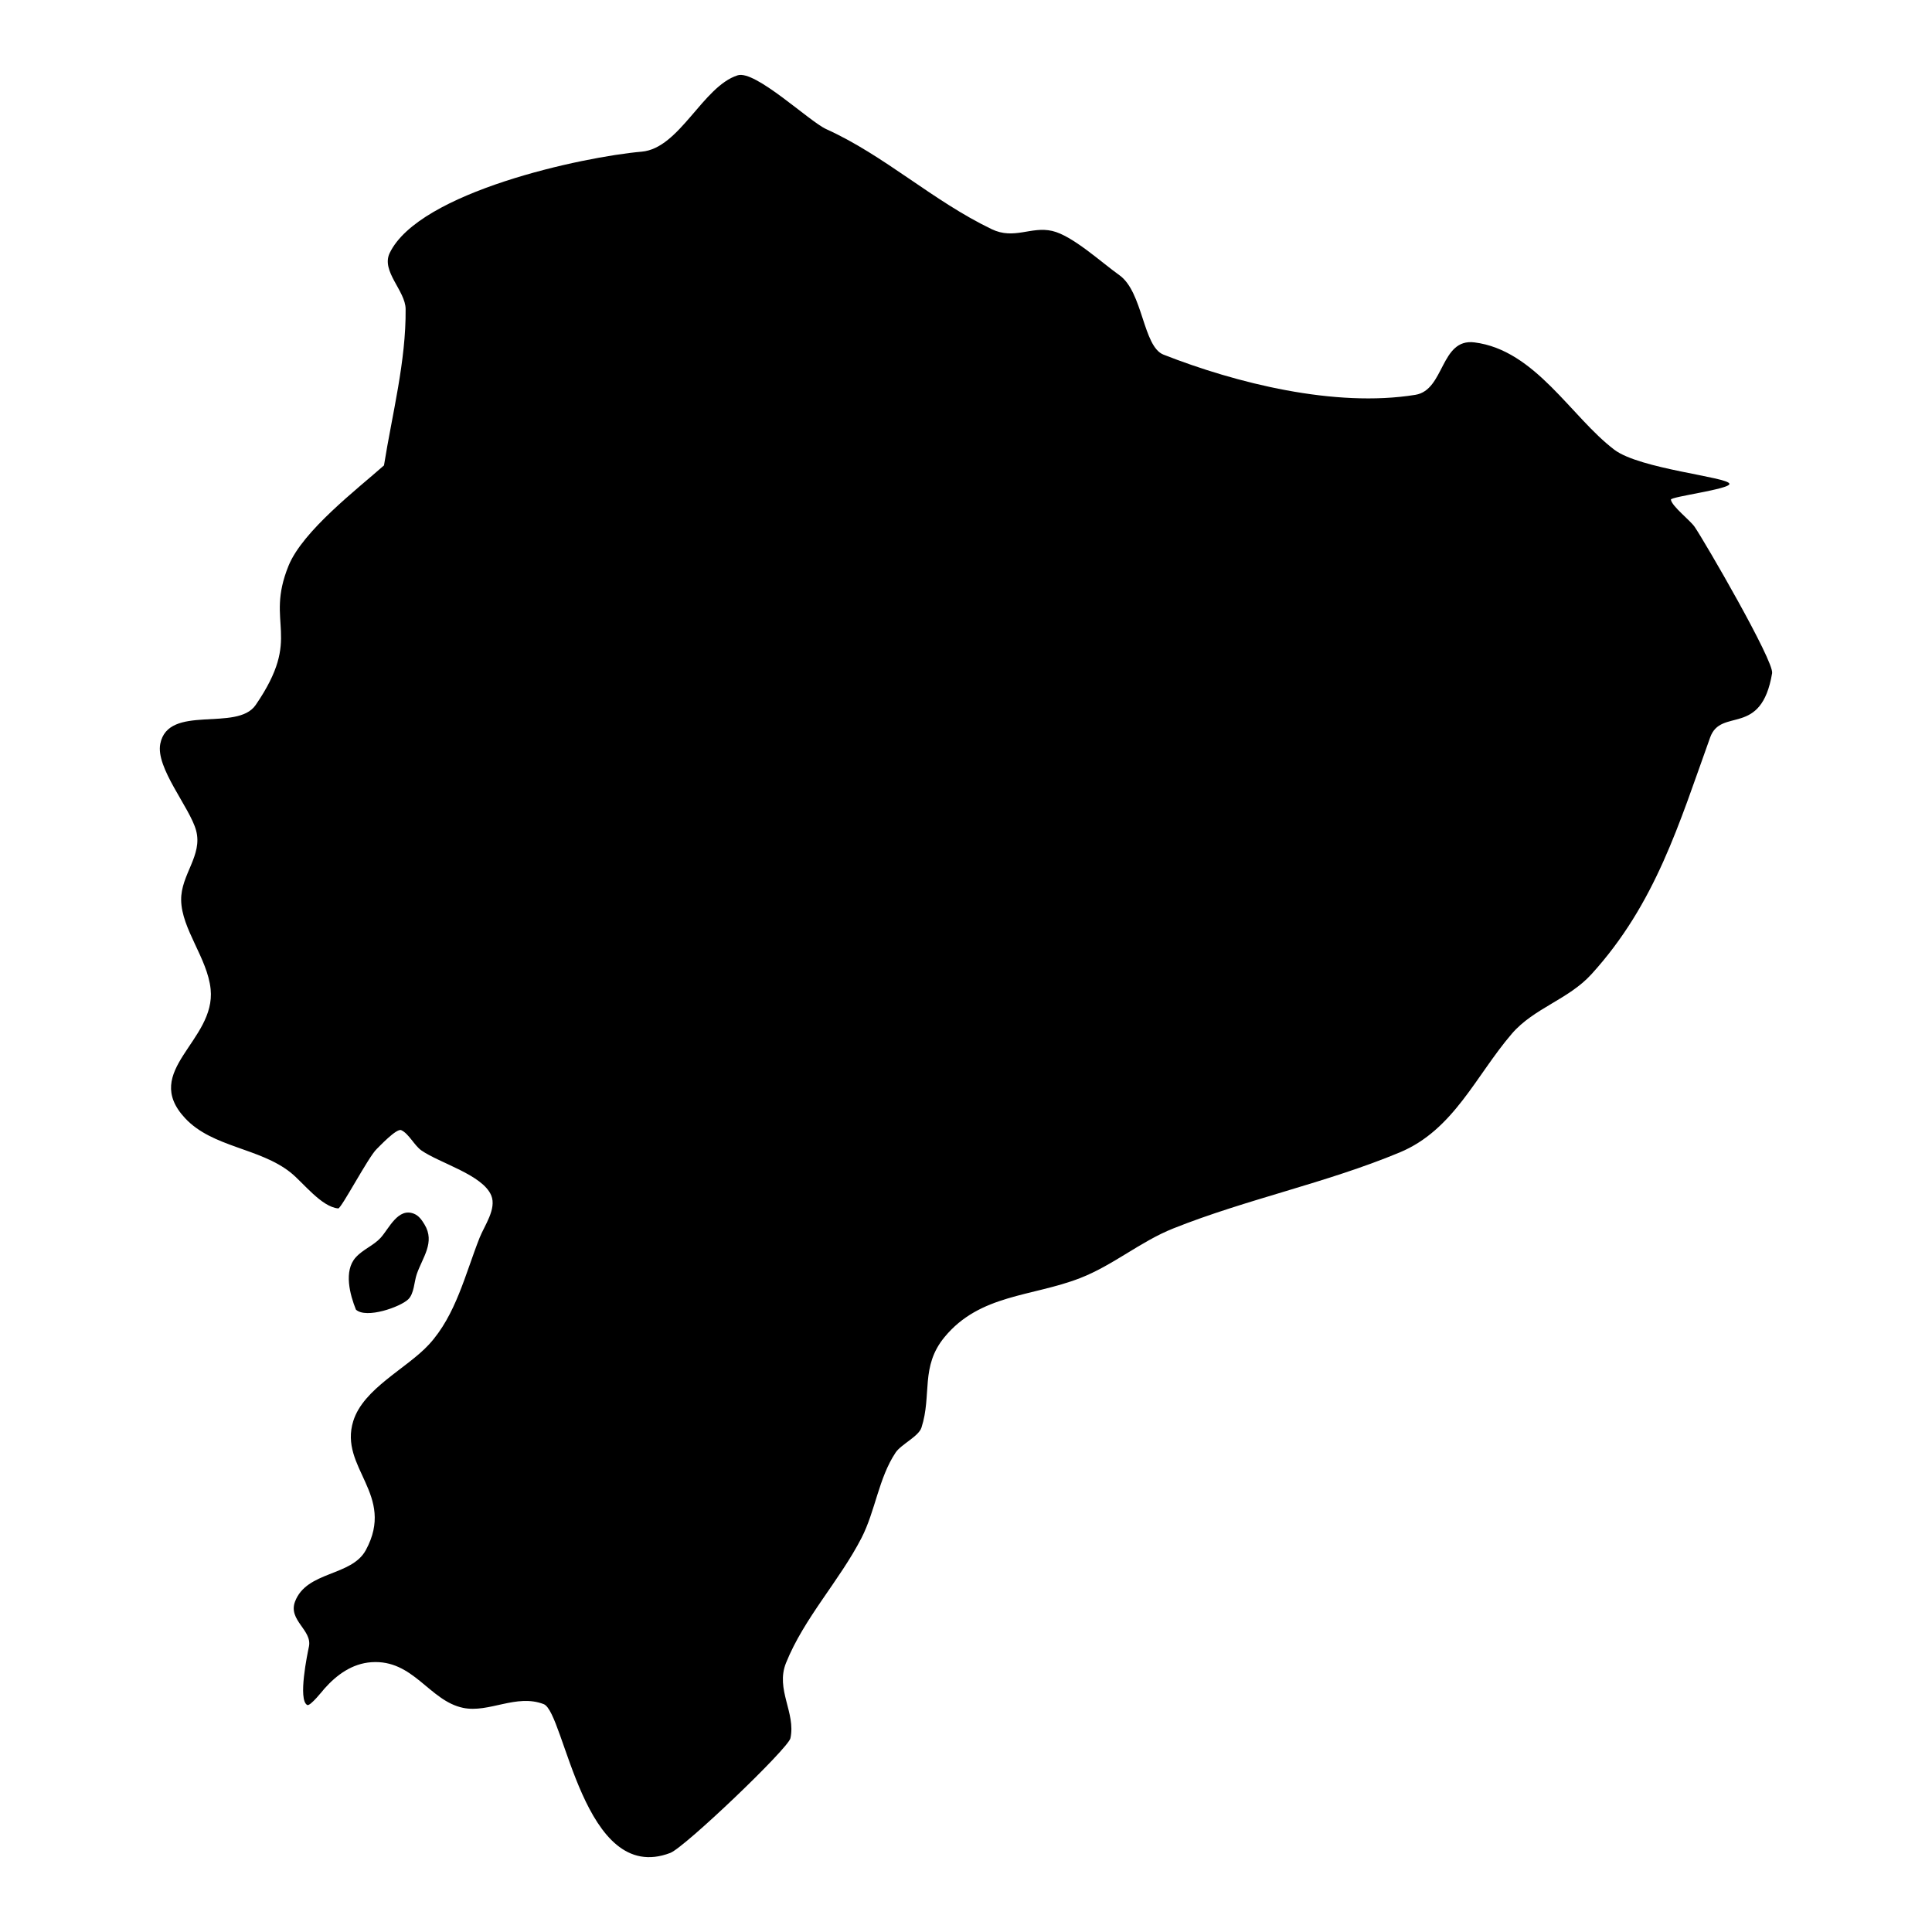 <?xml version="1.0" encoding="UTF-8"?>
<!-- Uploaded to: SVG Repo, www.svgrepo.com, Generator: SVG Repo Mixer Tools -->
<svg fill="#000000" width="800px" height="800px" version="1.1" viewBox="144 144 512 512" xmlns="http://www.w3.org/2000/svg">
 <path d="m245.76 267.34c2.164-13.559 5.867-27.641 5.734-41.445-0.043-4.852-6.555-10.008-4.223-14.84 7.816-16.207 51.152-25.496 66.797-26.863 10.027-0.875 16.152-17.281 25.406-20.23 4.656-1.496 18.977 12.211 23.484 14.258 15.488 7.004 28.184 18.98 43.836 26.508 5.996 2.883 10.41-0.816 16.047 0.473 5.352 1.211 13.145 8.422 17.789 11.711 6.285 4.438 6.254 18.93 11.699 21.066 19.191 7.539 45.43 14.121 66.762 10.656 7.785-1.258 6.586-15.023 15.648-13.895 16.152 2.027 25.652 19.801 37.082 28.449 6.754 5.117 30.191 7.231 30.496 9.023 0.238 1.414-15.637 3.414-15.516 4.199 0.27 1.781 5.121 5.481 6.305 7.223 2.742 4.027 21.059 35.582 20.523 38.77-2.879 17.145-13.512 8.938-16.418 17.016-8.246 22.906-14.453 44.055-31.453 62.75-6.113 6.731-15.254 8.965-21.125 15.801-9.559 11.141-15.395 25.488-29.711 31.441-19.59 8.148-40.426 12.34-59.996 20.141-8.711 3.473-15.918 9.762-24.73 13.176-12.723 4.93-26.508 4.25-35.871 15.598-6.488 7.852-3.312 15.34-6.133 24.02-0.758 2.332-5.41 4.438-6.844 6.594-4.508 6.769-5.356 15.457-9.047 22.641-5.836 11.344-15.211 21.195-20.008 33.133-2.816 7.016 2.633 13.145 1.18 19.934-0.582 2.727-28.02 28.941-31.848 30.398-23.059 8.816-27.965-37.277-33.535-39.43-7.277-2.816-14.492 2.41-21.363 0.984-9-1.871-13.18-12.891-24.328-12.094-5.047 0.352-9.141 3.316-12.387 6.965-0.395 0.445-3.82 4.805-4.598 4.371-2.512-1.379 0.074-13.648 0.457-15.48 0.91-4.379-5.562-6.965-3.684-11.926 3.094-8.148 14.961-6.633 18.762-13.637 8.004-14.75-7.203-21.785-3.328-34.203 2.703-8.672 14.211-13.926 20.059-20.293 7.137-7.754 9.648-18.754 13.414-28.27 1.266-3.199 4.555-7.664 3.098-11.207-2.258-5.481-13.656-8.562-18.512-11.945-1.883-1.32-3.356-4.477-5.348-5.375-1.25-0.559-5.887 4.418-6.516 5.012-2.152 2.023-9.383 15.801-10.18 15.73-4.461-0.402-9.27-6.828-12.594-9.492-8.242-6.594-20.738-6.644-27.988-14.418-11.758-12.605 8.188-20.457 6.766-34.203-0.844-8.195-7.699-15.902-7.812-23.605-0.098-6.75 5.754-11.82 3.961-18.441-1.645-6.09-10.762-16.57-9.492-22.977 2.113-10.668 20.332-3.059 25.281-10.281 12.621-18.41 2.324-21.195 8.711-36.902 3.773-9.27 18.324-20.406 25.289-26.586zm-7.434 223.73c-1.586-3.945-3.289-10.242-0.066-13.832 1.898-2.125 4.727-3.141 6.613-5.207 2.199-2.41 4.598-8.109 8.859-6.367 1.297 0.523 2.082 1.703 2.773 2.844 2.863 4.715-0.535 8.73-2.066 13.168-0.688 1.988-0.68 5.144-2.254 6.66-2.094 2.027-11.117 5.227-13.859 2.734z" fill-rule="evenodd"/>
</svg>
